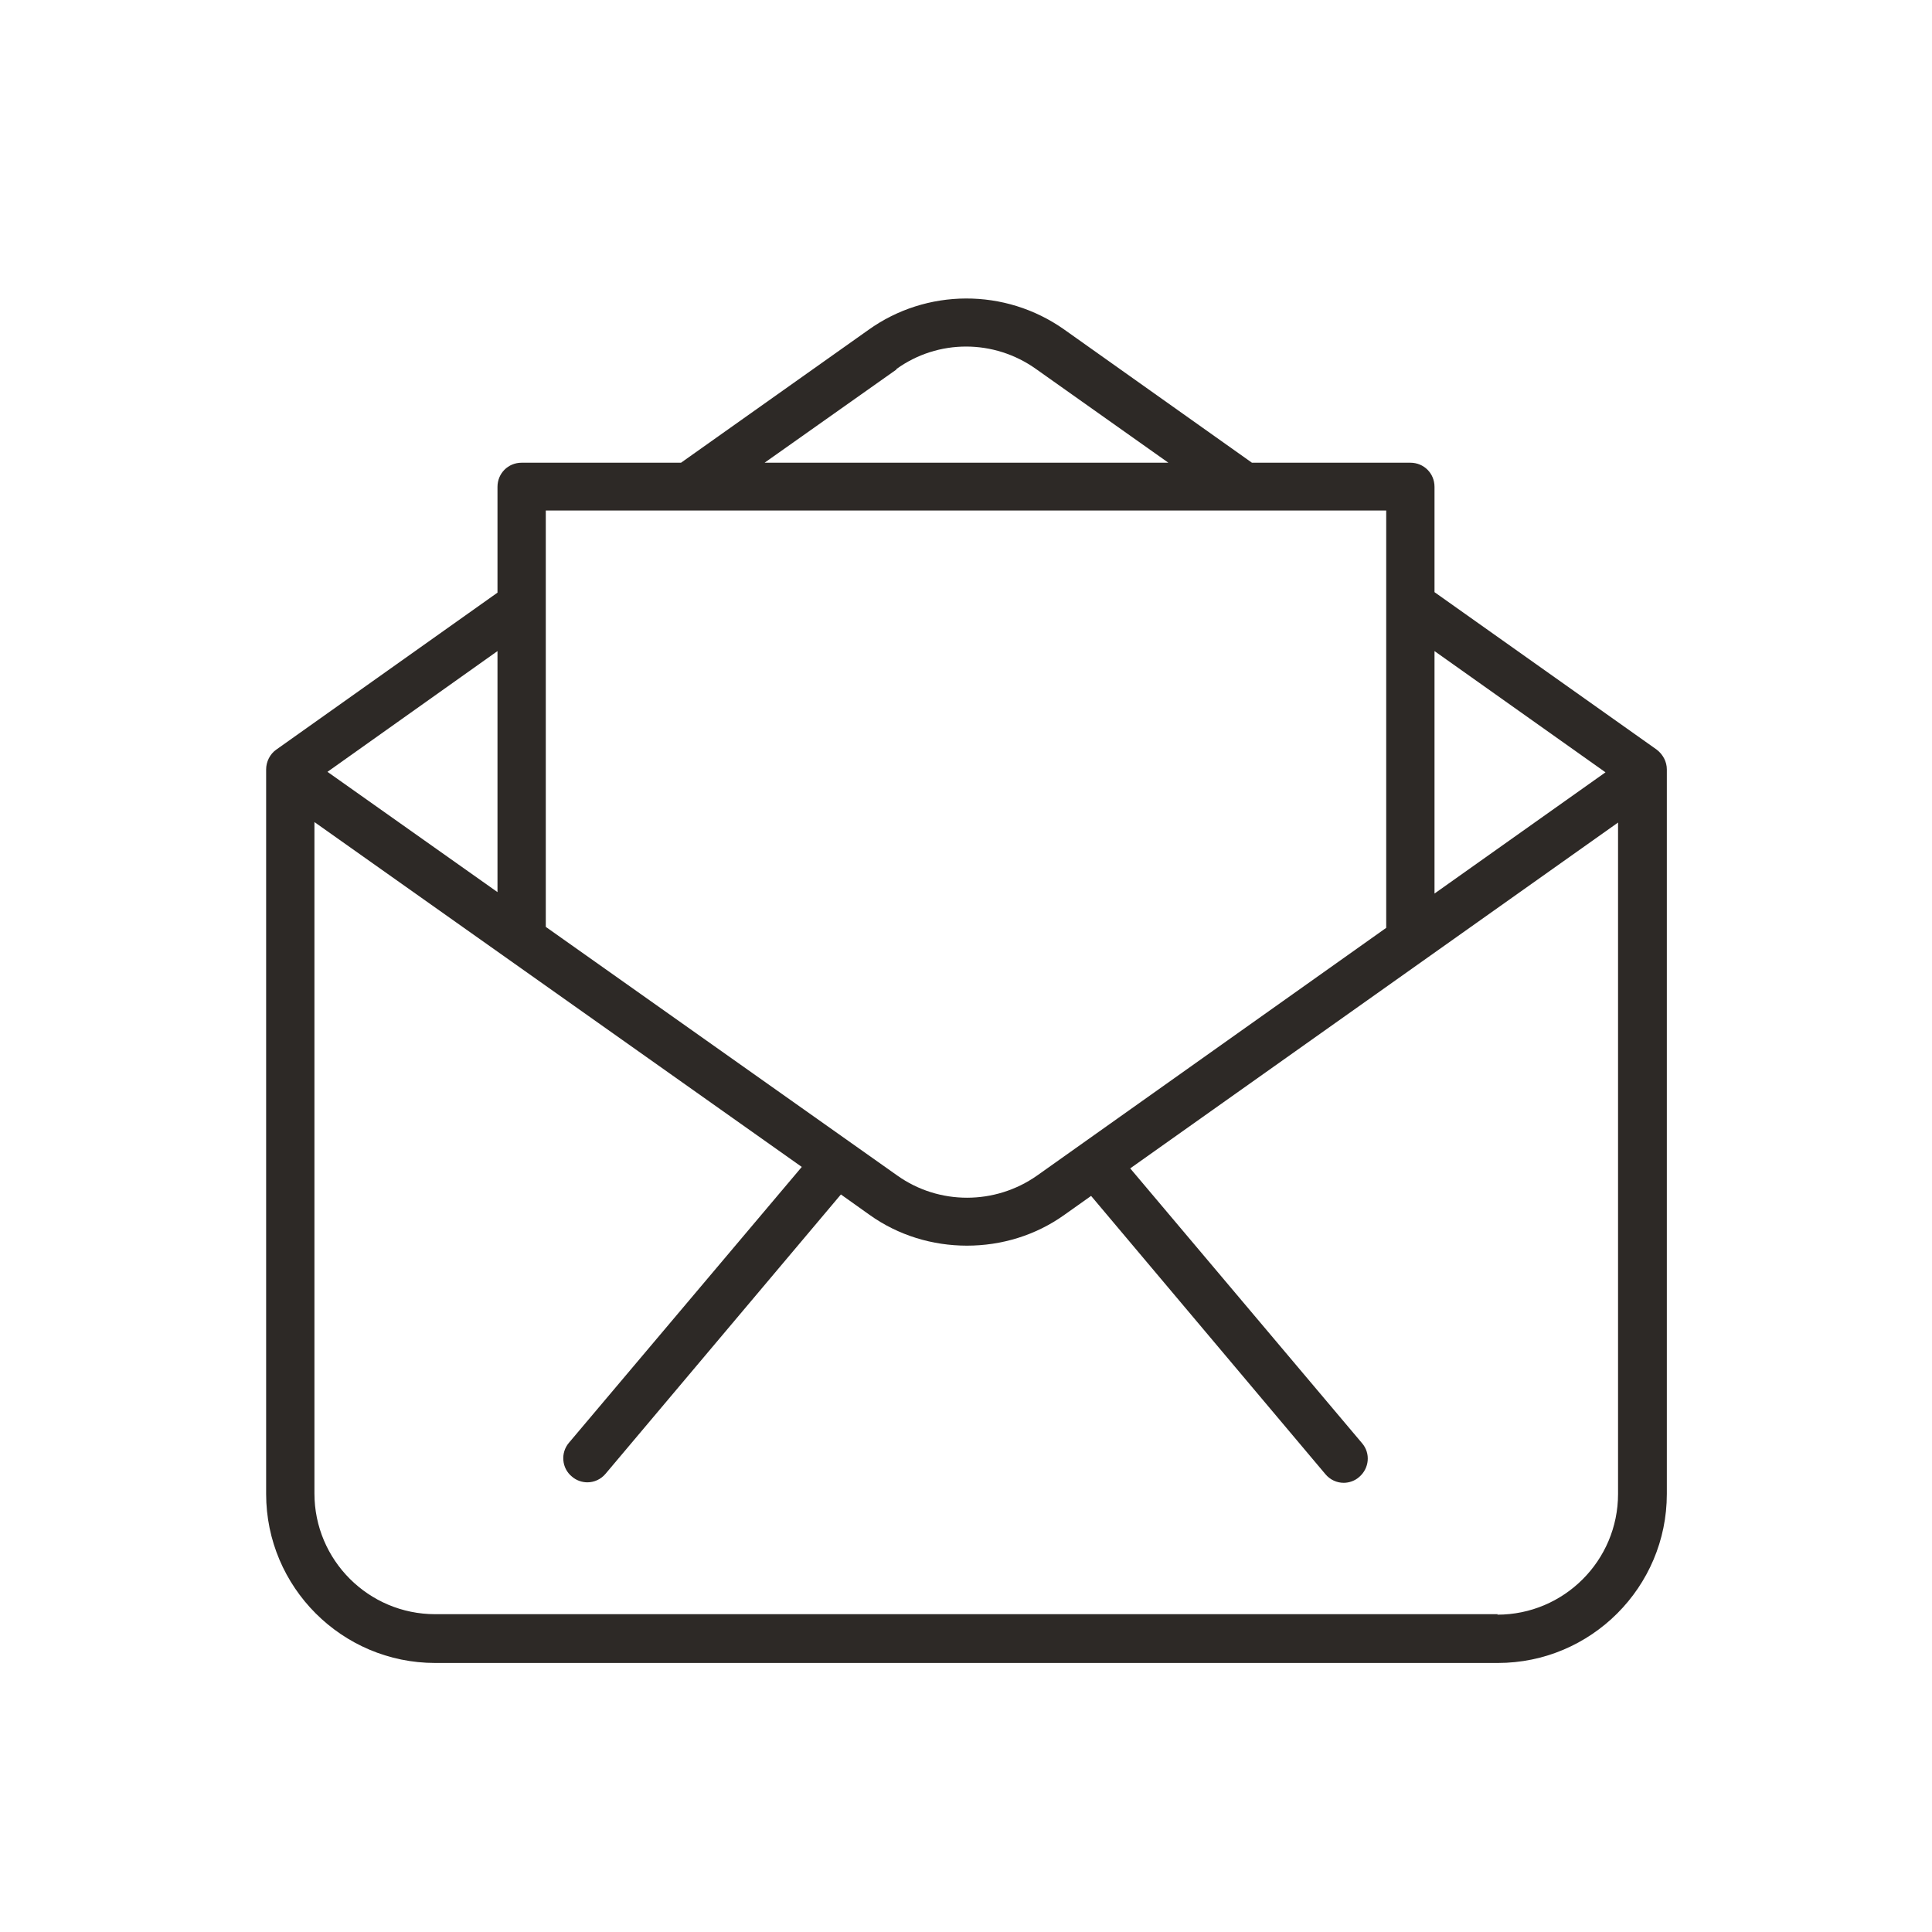 <svg width="40" height="40" viewBox="0 0 40 40" fill="none" xmlns="http://www.w3.org/2000/svg">
<path d="M34.3 15.52L29.7 12.26V10.08C29.7 9.8 29.48 9.58 29.2 9.58H25.92L22.03 6.82C20.81 5.96 19.18 5.97 17.98 6.83L14.1 9.58H10.8C10.52 9.58 10.3 9.8 10.3 10.08V12.27L5.72 15.52C5.59 15.61 5.51 15.77 5.51 15.93V30.93C5.51 32.86 7.08 34.43 9.01 34.43H31.01C32.94 34.43 34.51 32.86 34.51 30.93V15.93C34.51 15.77 34.43 15.62 34.3 15.52ZM33.24 15.99L29.7 18.5V13.48L33.24 15.99ZM18.56 7.64C19.42 7.02 20.58 7.02 21.45 7.64L24.19 9.58H15.83L18.56 7.65V7.64ZM11.3 10.57H28.7V19.21L21.47 24.34C20.6 24.95 19.44 24.95 18.58 24.34L11.3 19.19V10.58V10.57ZM10.3 18.47L6.78 15.98L10.3 13.48V18.46V18.47ZM31.01 33.42H9.01C7.63 33.42 6.51 32.3 6.51 30.92V17.02L16.6 24.16L11.78 29.87C11.6 30.08 11.63 30.4 11.84 30.57C11.93 30.65 12.05 30.69 12.16 30.69C12.3 30.69 12.44 30.63 12.54 30.51L17.41 24.73L18 25.15C18.6 25.58 19.31 25.79 20.02 25.79C20.73 25.79 21.44 25.58 22.04 25.15L22.59 24.76L27.44 30.52C27.54 30.64 27.68 30.7 27.82 30.7C27.93 30.7 28.05 30.66 28.14 30.58C28.35 30.4 28.38 30.09 28.2 29.88L23.4 24.19L33.5 17.03V30.93C33.5 32.31 32.38 33.43 31 33.43L31.01 33.42Z" fill="#2D2926"/>
</svg>
